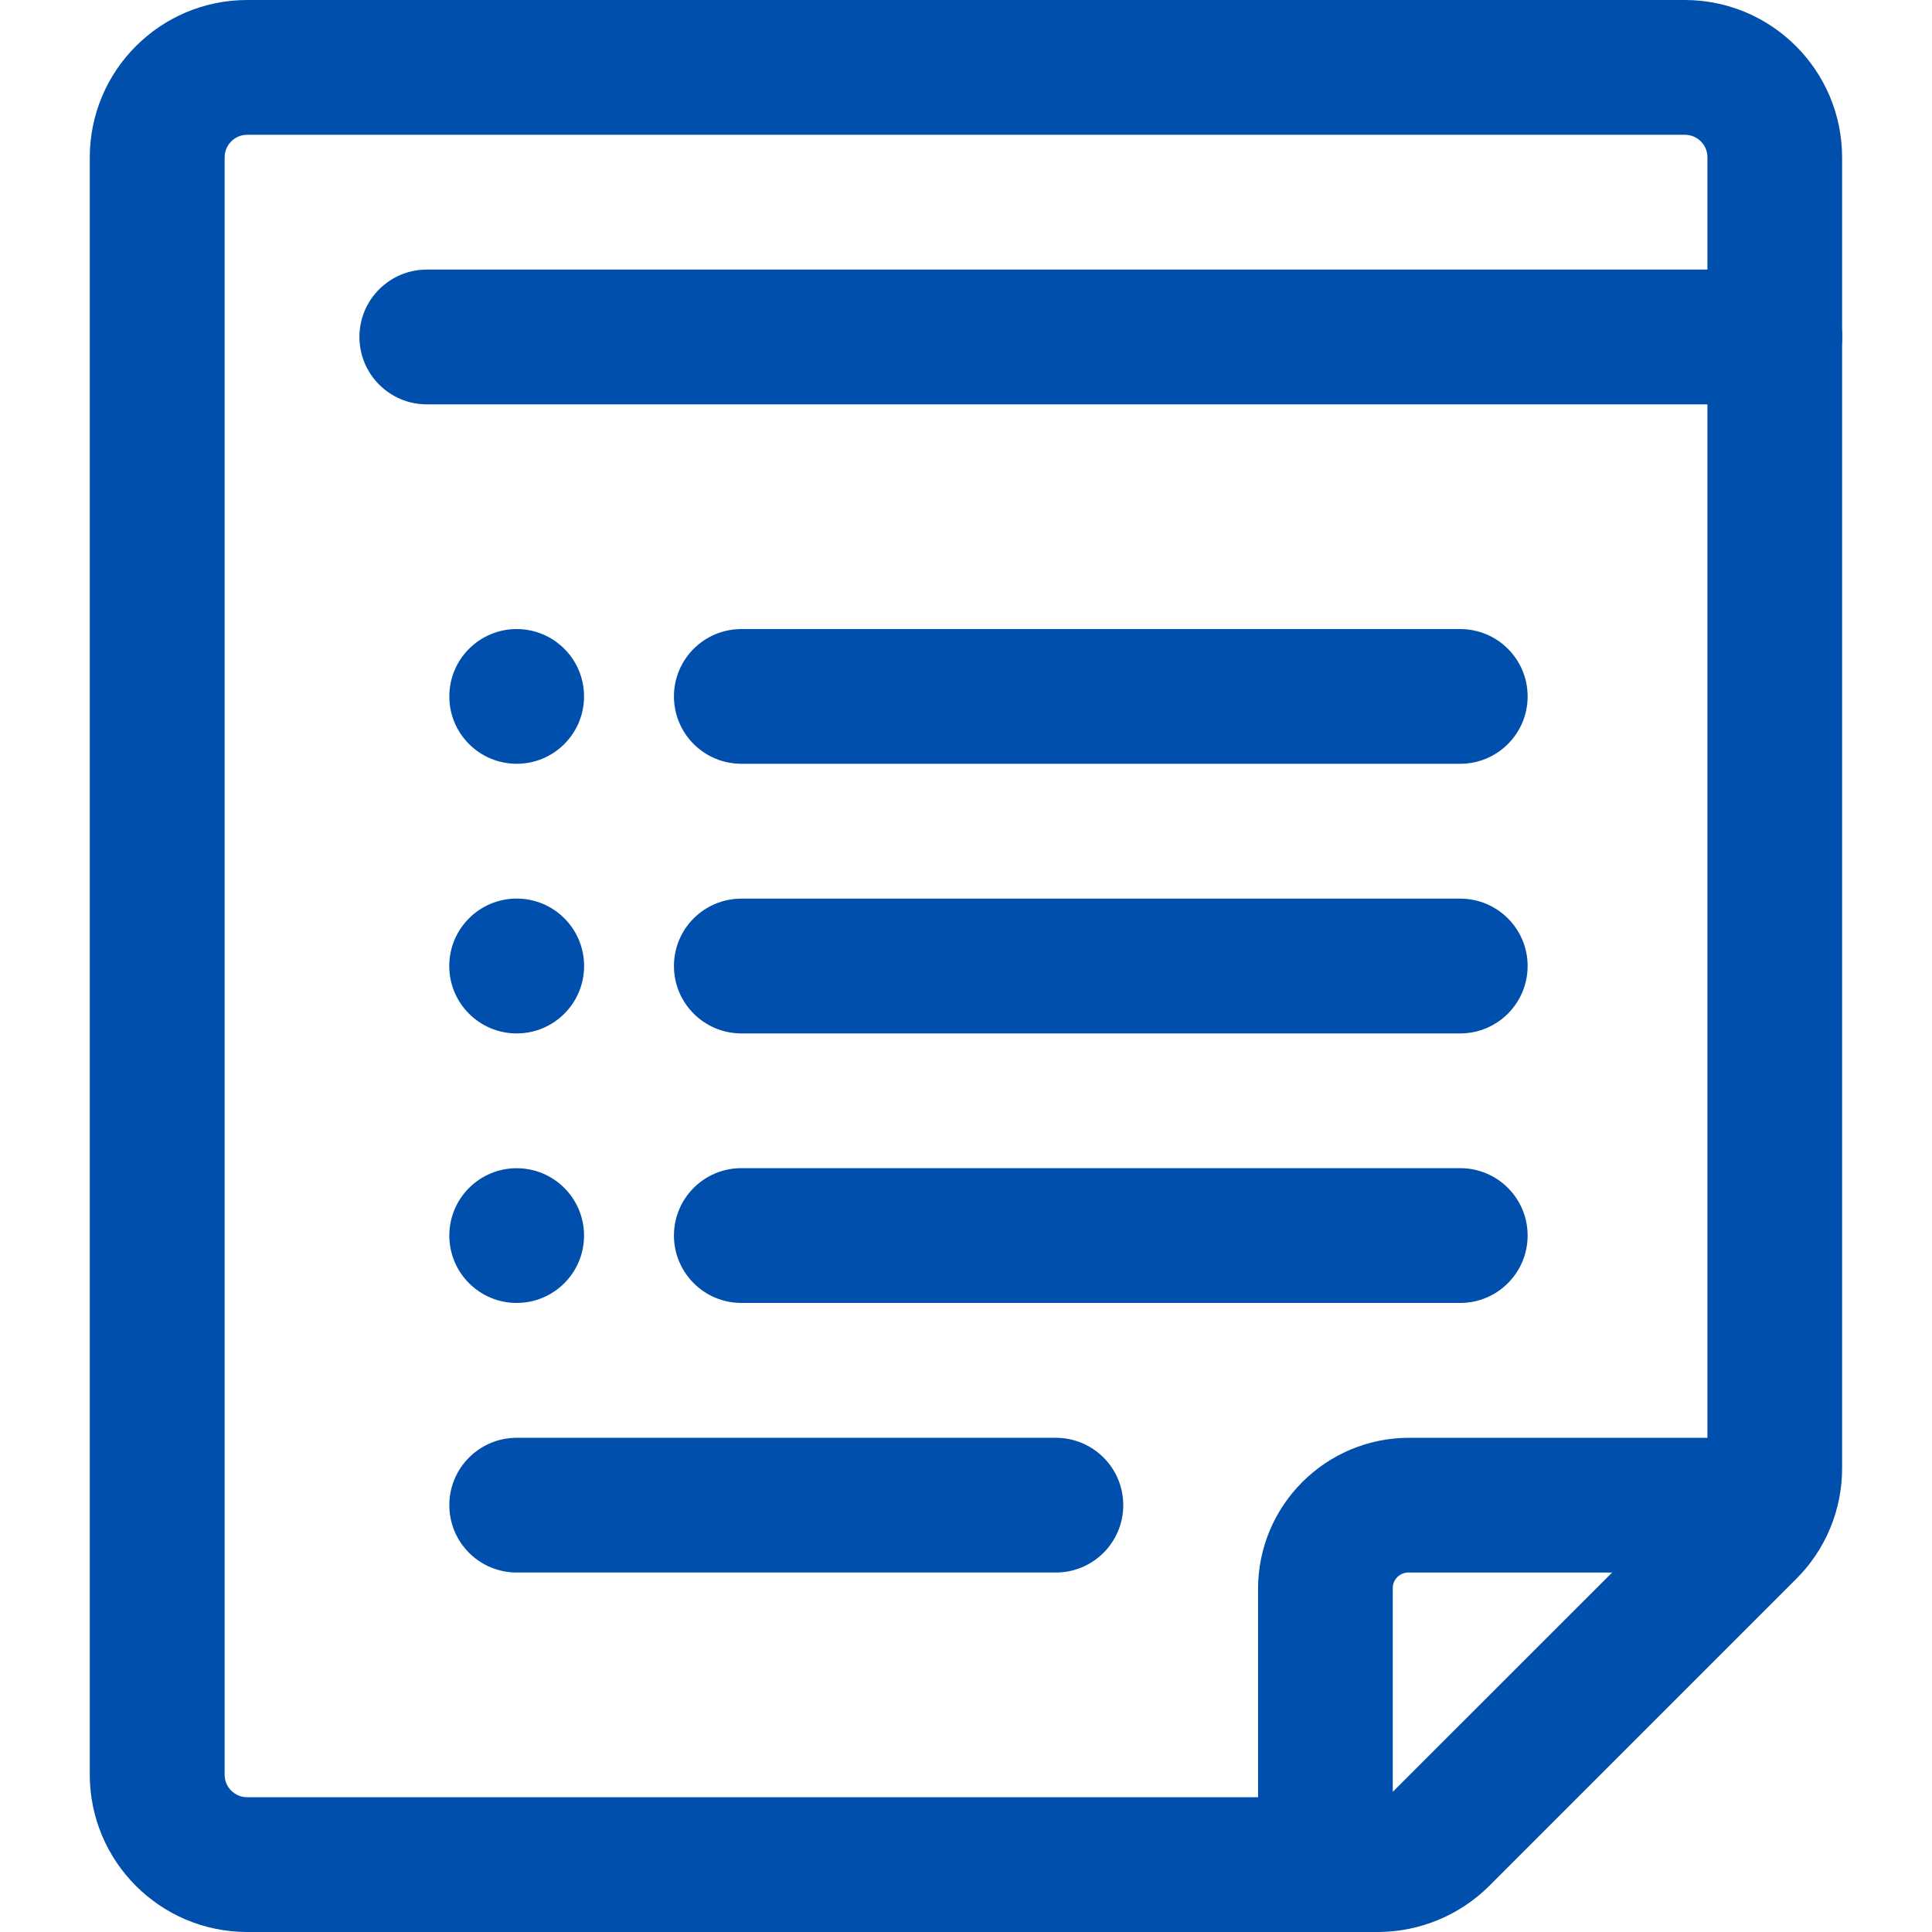 <?xml version="1.0" encoding="utf-8"?>
<!-- Generator: Adobe Illustrator 16.0.0, SVG Export Plug-In . SVG Version: 6.00 Build 0)  -->
<!DOCTYPE svg PUBLIC "-//W3C//DTD SVG 1.1//EN" "http://www.w3.org/Graphics/SVG/1.1/DTD/svg11.dtd">
<svg version="1.1" id="圖層_1" xmlns="http://www.w3.org/2000/svg" xmlns:xlink="http://www.w3.org/1999/xlink" x="0px" y="0px"
	 width="30px" height="30px" viewBox="1075 1195.5 30 30" enable-background="new 1075 1195.5 30 30" xml:space="preserve">
<g>
	<g>
		<circle fill="#004FAC" cx="1083.023" cy="1210.5" r="1.047"/>
		<path fill="#004FAC" d="M1097.674,1211.547h-11.162c-0.578,0-1.047-0.469-1.047-1.047s0.469-1.046,1.047-1.046h11.162
			c0.578,0,1.047,0.468,1.047,1.046S1098.252,1211.547,1097.674,1211.547z"/>
		<circle fill="#004FAC" cx="1083.023" cy="1206.314" r="1.046"/>
		<path fill="#004FAC" d="M1097.674,1207.36h-11.162c-0.578,0-1.047-0.468-1.047-1.046s0.469-1.046,1.047-1.046h11.162
			c0.578,0,1.047,0.468,1.047,1.046S1098.252,1207.36,1097.674,1207.36z"/>
		<circle fill="#004FAC" cx="1083.023" cy="1214.686" r="1.046"/>
		<path fill="#004FAC" d="M1097.674,1215.732h-11.162c-0.578,0-1.047-0.469-1.047-1.047s0.469-1.046,1.047-1.046h11.162
			c0.578,0,1.047,0.468,1.047,1.046S1098.252,1215.732,1097.674,1215.732z"/>
		<path fill="#004FAC" d="M1091.395,1219.918h-8.372c-0.578,0-1.046-0.468-1.046-1.046s0.469-1.046,1.046-1.046h8.372
			c0.578,0,1.047,0.468,1.047,1.046S1091.973,1219.918,1091.395,1219.918z"/>
	</g>
	<path fill="#004FAC" d="M1096.398,1225.5h-17.562c-1.348-0.002-2.44-1.094-2.442-2.441v-25.117c0.002-1.348,1.094-2.44,2.442-2.442
		h22.325c1.348,0.001,2.441,1.094,2.443,2.442v20.353c0.002,0.647-0.256,1.27-0.717,1.727l-4.764,4.764
		C1097.666,1225.24,1097.047,1225.498,1096.398,1225.5z M1078.837,1197.593c-0.192,0-0.348,0.156-0.349,0.349v25.117
		c0,0.191,0.156,0.348,0.349,0.348h17.562c0.094,0,0.182-0.037,0.246-0.102l4.766-4.764c0.064-0.065,0.102-0.154,0.102-0.246
		v-20.353c0-0.192-0.156-0.349-0.35-0.349H1078.837z"/>
	<path fill="#004FAC" d="M1095.582,1225.5c-0.578,0-1.047-0.469-1.047-1.047v-4.283c0.002-1.294,1.049-2.342,2.344-2.344h5.541
		c0.576,0,1.045,0.468,1.045,1.046s-0.469,1.046-1.045,1.046h-5.541c-0.133-0.005-0.246,0.098-0.252,0.23c0,0.008,0,0.015,0,0.021
		v4.283C1096.627,1225.031,1096.158,1225.5,1095.582,1225.5z"/>
	<path fill="#004FAC" d="M1102.559,1201.779h-20.931c-0.578,0-1.047-0.469-1.047-1.047c0-0.578,0.469-1.046,1.047-1.046h20.931
		c0.578,0,1.047,0.469,1.047,1.046C1103.605,1201.311,1103.137,1201.779,1102.559,1201.779z"/>
</g>
</svg>
